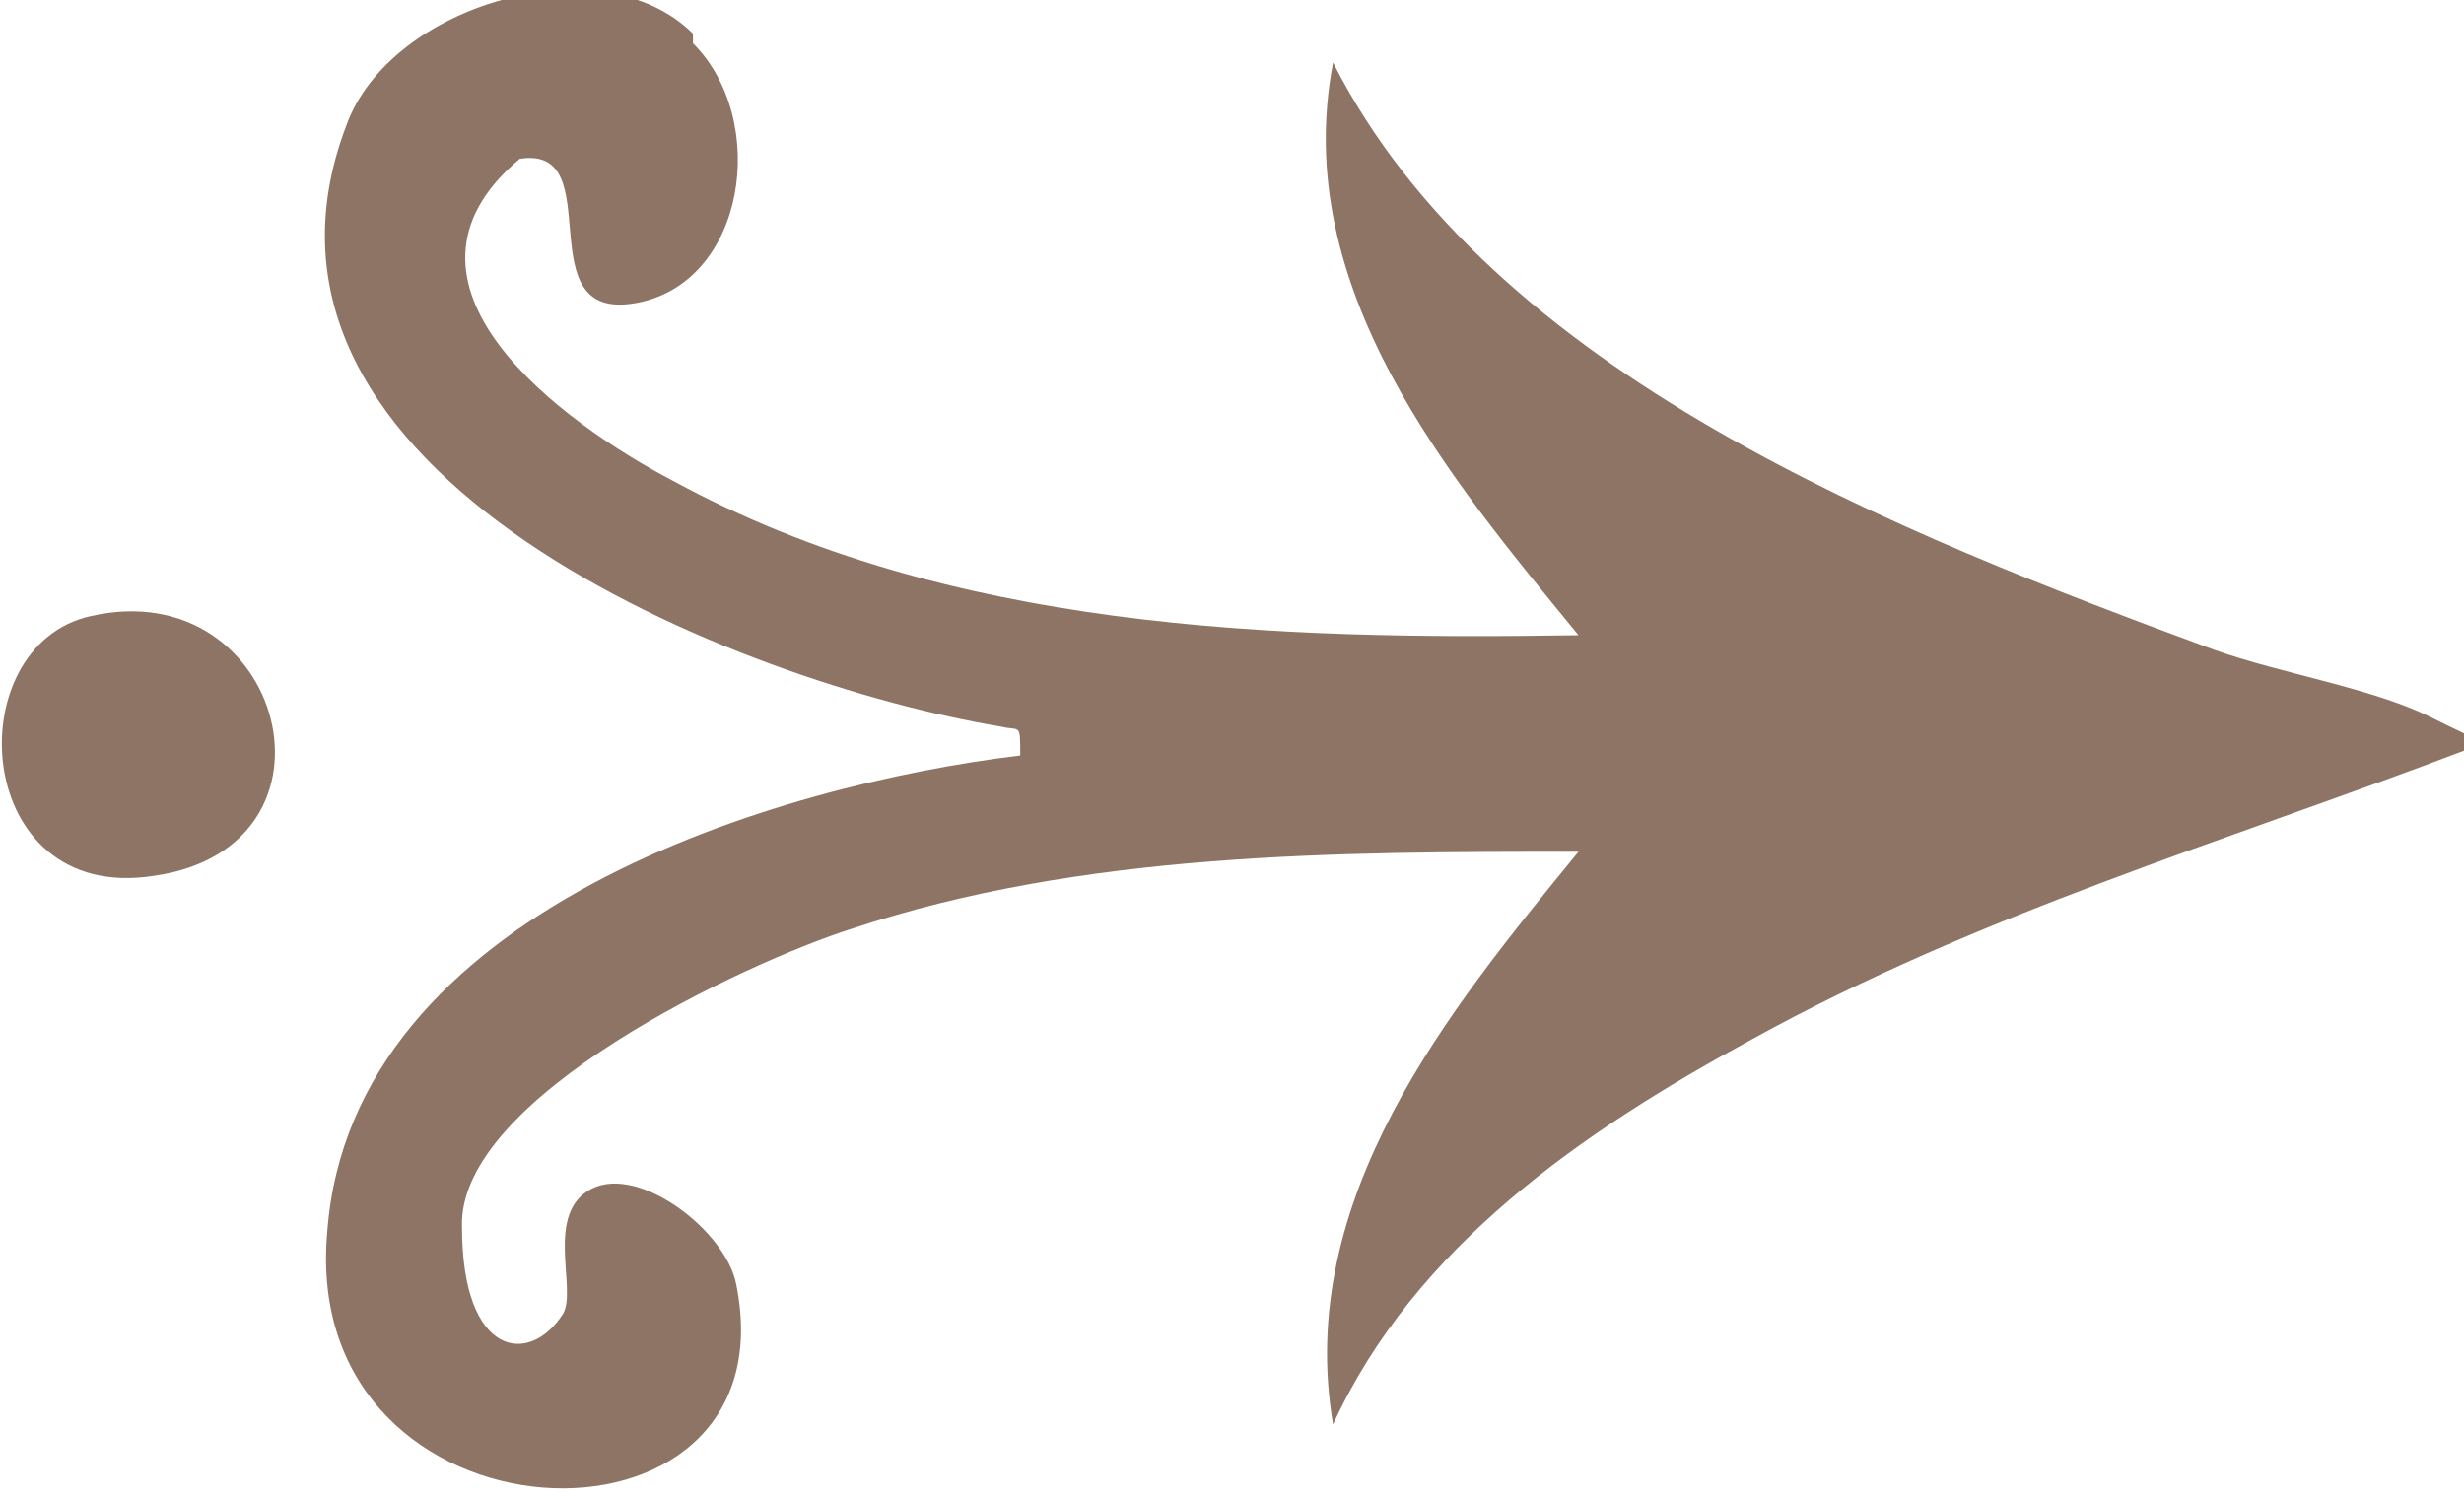 <?xml version="1.0" encoding="UTF-8"?>
<svg id="Layer_1" xmlns="http://www.w3.org/2000/svg" version="1.1" viewBox="0 0 51.2 31.1">
  <!-- Generator: Adobe Illustrator 29.8.2, SVG Export Plug-In . SVG Version: 2.1.1 Build 3)  -->
  <defs>
    <style>
      .st0 {
        fill: #8e7464;
      }
    </style>
  </defs>
  <g id="LnE7Qc">
    <g>
      <path class="st0" d="M14.4.9c1.6,1.6,1.1,5-1.2,5.4s-.5-3.3-2.4-3c-3.1,2.6.9,5.5,3.2,6.7,5.7,3.1,12.5,3.3,18.8,3.2-2.7-3.3-6-7.2-5.1-11.9,3.3,6.5,11.8,9.8,18.3,12.2,1.4.5,3.3.8,4.5,1.4s.8.3.7.7c-5,1.9-10.1,3.4-14.8,6-3.5,1.9-7,4.3-8.7,8-.8-4.7,2.4-8.6,5.1-11.9-5,0-10.3,0-15.1,1.6-2.2.7-8.2,3.5-8.1,6.2,0,2.7,1.4,2.9,2.1,1.8.3-.5-.4-2.1.6-2.6s2.8.9,3,2c1.2,6-9.1,5.6-8.5-1.1.5-6.7,9.4-9.3,14.4-9.9,0-.7,0-.5-.4-.6-5.4-.9-16.4-5.2-13.6-12.5.9-2.5,5.3-3.8,7.2-1.9h0Z"/>
      <path class="st0" d="M1.9,12.8c4-.9,5.5,4.8,1.3,5.4-3.8.6-4.1-4.8-1.3-5.4Z"/>
    </g>
  </g>
</svg>